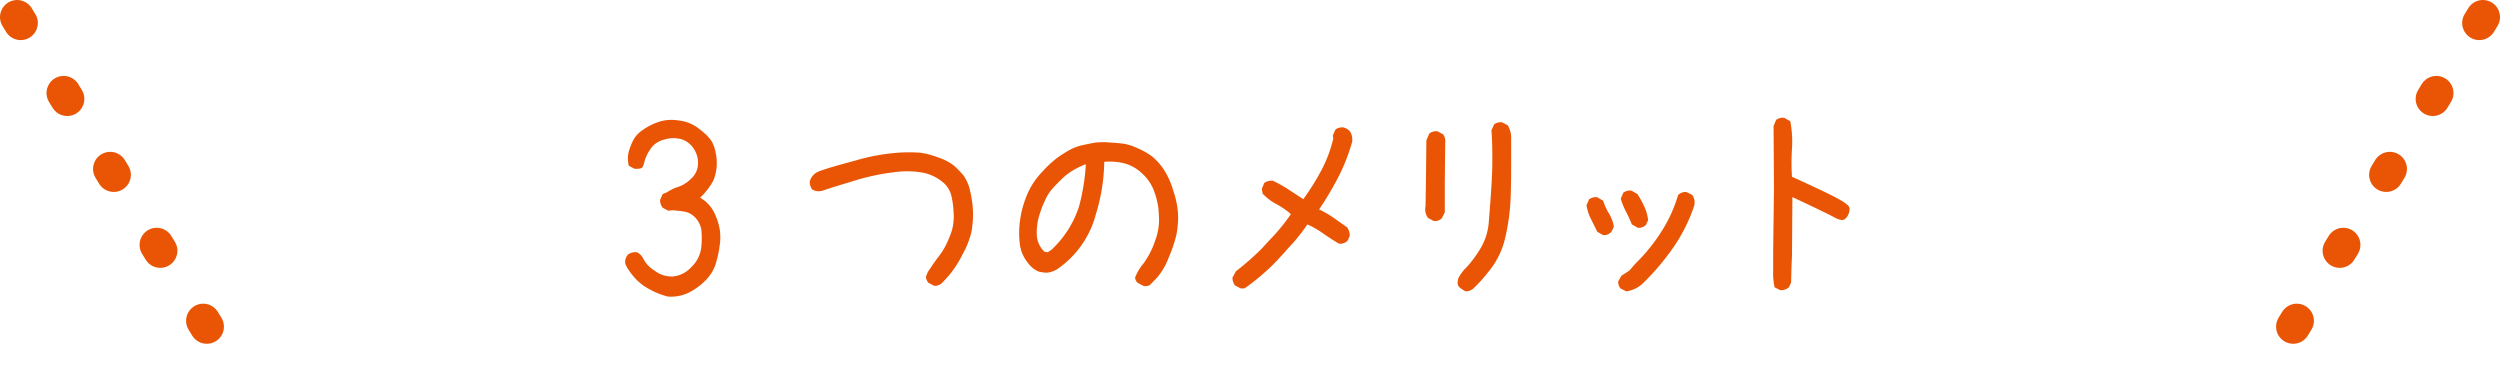 <svg xmlns="http://www.w3.org/2000/svg" viewBox="0 0 365 55"><defs><style>.cls-1{fill:#e95504;}.cls-2{fill:none;stroke:#e95504;stroke-linecap:round;stroke-linejoin:round;stroke-width:5px;stroke-dasharray:1 12;}</style></defs><g id="レイヤー_2" data-name="レイヤー 2"><g id="レイヤー_1-2" data-name="レイヤー 1"><path class="cls-1" d="M97.47,43.29a11.48,11.48,0,0,1-2.81-1.15,7.5,7.5,0,0,1-2.25-1.89,7.82,7.82,0,0,1-1.1-1.67,1.59,1.59,0,0,1,.41-1.44A1.83,1.83,0,0,1,93,36.83,2.14,2.14,0,0,1,94,37.92a4.42,4.42,0,0,0,1.6,1.61,4,4,0,0,0,2.71.83A4.24,4.24,0,0,0,101,38.93a4.66,4.66,0,0,0,1.39-2.87,12,12,0,0,0,0-2.56,3.37,3.37,0,0,0-1.08-1.92,2.7,2.7,0,0,0-1.44-.69c-.54-.09-1.1-.15-1.68-.19l-.63.06-.81-.43a1.85,1.85,0,0,1-.38-1.13l.38-.87.62-.25A6.21,6.21,0,0,1,99,27.29a4.8,4.8,0,0,0,1.85-1.15,3,3,0,0,0,1.06-2.21,3.71,3.71,0,0,0-.63-2.23,3.37,3.37,0,0,0-1.68-1.34,4.36,4.36,0,0,0-2.54,0,3.32,3.32,0,0,0-2.18,1.53,6,6,0,0,0-.78,1.67,2.59,2.59,0,0,1-.29.83c-.12.21-.52.29-1.18.25l-.82-.44a4.26,4.26,0,0,1,0-2.12,10.35,10.35,0,0,1,.68-1.68A4.16,4.16,0,0,1,93.81,19,8.75,8.75,0,0,1,96,17.86a6,6,0,0,1,3-.28,5.77,5.77,0,0,1,2.66.93,14.28,14.28,0,0,1,1.47,1.19,6.47,6.47,0,0,1,.78.94,5.25,5.25,0,0,1,.56,1.56,7.41,7.41,0,0,1,.16,2.2,6.73,6.73,0,0,1-.5,2,10.49,10.49,0,0,1-1.91,2.47,5.06,5.06,0,0,1,2,2.06,9.2,9.2,0,0,1,.84,2.44,7.8,7.8,0,0,1,0,2.56,15.66,15.66,0,0,1-.59,2.67,6,6,0,0,1-1.59,2.46,9.09,9.09,0,0,1-2.5,1.75A5.93,5.93,0,0,1,97.47,43.29Z"/><path class="cls-1" d="M136.38,41.73l-.82-.44a1.48,1.48,0,0,1-.37-.81,3.06,3.06,0,0,1,.59-1.23c.4-.62.81-1.21,1.25-1.77a10.55,10.55,0,0,0,1.13-1.81,16.51,16.51,0,0,0,.81-2,7.53,7.53,0,0,0,.25-2.69,12.25,12.25,0,0,0-.38-2.62,3.74,3.74,0,0,0-1.34-1.88,6.44,6.44,0,0,0-2.66-1.25,13.13,13.13,0,0,0-4.25-.09,32.78,32.78,0,0,0-6.07,1.31c-2.29.69-3.71,1.13-4.27,1.34a1.94,1.94,0,0,1-1.66-.12,1.84,1.84,0,0,1-.37-1.13A2.15,2.15,0,0,1,119.63,25c.76-.31,2.52-.83,5.26-1.56a29.75,29.75,0,0,1,6.27-1.15,25.18,25.18,0,0,1,3.15,0A11.73,11.73,0,0,1,137,23a7.29,7.29,0,0,1,2.36,1.25,18.22,18.22,0,0,1,1.3,1.35,6.1,6.1,0,0,1,1,2.4,14.45,14.45,0,0,1,.4,3.16,14.76,14.76,0,0,1-.22,2.66,12.51,12.51,0,0,1-1.31,3.32,15.77,15.77,0,0,1-1.92,3c-.55.63-.92,1-1.11,1.22A1.55,1.55,0,0,1,136.38,41.73Z"/><path class="cls-1" d="M166.91,41.73l-.82-.44a1.24,1.24,0,0,1-.37-.76,7.41,7.41,0,0,1,1.22-2.05A12.23,12.23,0,0,0,168.7,35a8.74,8.74,0,0,0,.52-2.72c0-.64-.05-1.25-.09-1.82a11.36,11.36,0,0,0-.58-2.41,6.49,6.49,0,0,0-1.77-2.7,6.06,6.06,0,0,0-2.62-1.5,8.89,8.89,0,0,0-2.94-.22A27,27,0,0,1,160,31.26a14,14,0,0,1-5.59,8,3.43,3.43,0,0,1-1.58.55,4.6,4.6,0,0,1-1.27-.19A4,4,0,0,1,150,38.28a5.34,5.34,0,0,1-1.12-2.78,13.06,13.06,0,0,1,.06-3.41,14.52,14.52,0,0,1,1-3.62,10.89,10.89,0,0,1,2.23-3.39A16,16,0,0,1,154.41,23q.75-.53,1.65-1.05a7.16,7.16,0,0,1,2.1-.78c.79-.17,1.39-.29,1.81-.36a10.64,10.64,0,0,1,2.06,0,22,22,0,0,1,2.19.2,8.64,8.64,0,0,1,2.06.72,9.56,9.56,0,0,1,2,1.17,9.8,9.8,0,0,1,1.51,1.66,11.6,11.6,0,0,1,1.53,3.36,12.19,12.19,0,0,1,.69,3.75,14.87,14.87,0,0,1-.25,2.59,19.25,19.25,0,0,1-1.09,3.24,9.83,9.83,0,0,1-1.71,3l-1.07,1.11A1.29,1.29,0,0,1,166.91,41.73Zm-13.44-5.22a15,15,0,0,0,4.06-6.33,30.32,30.32,0,0,0,1-6.17h-.12a13.27,13.27,0,0,0-1.85.92A9.53,9.53,0,0,0,155,26.15c-.46.45-.89.89-1.28,1.32a6.3,6.3,0,0,0-1.08,1.64,16.72,16.72,0,0,0-.89,2.28,8.6,8.6,0,0,0-.38,2.79,3.56,3.56,0,0,0,1.13,2.58l.44.07Z"/><path class="cls-1" d="M181.13,42.11l-.82-.44a1.82,1.82,0,0,1-.37-1.13l.5-.93a40.09,40.09,0,0,0,3.81-3.35c.6-.66,1.24-1.35,1.91-2.06a28.67,28.67,0,0,0,2.31-2.94,11.57,11.57,0,0,0-2.13-1.47,7.4,7.4,0,0,1-2-1.53l-.12-.68.37-.88a1.89,1.89,0,0,1,1.25-.31,19.07,19.07,0,0,1,2.29,1.28l2.15,1.41a36.14,36.14,0,0,0,2.66-4.25,19.32,19.32,0,0,0,1.72-4.6l-.07-.44.38-.87a1.62,1.62,0,0,1,1.19-.31,2,2,0,0,1,.93.56,2.26,2.26,0,0,1,.32,1.56,28,28,0,0,1-2,5.1,49,49,0,0,1-2.82,4.75,14,14,0,0,1,2.1,1.21l2,1.41a2.21,2.21,0,0,1,.37,1.25l-.31.69a1.52,1.52,0,0,1-1.25.44q-1.18-.69-2.28-1.47a14.24,14.24,0,0,0-2.34-1.35,25.59,25.59,0,0,1-1.91,2.5c-.52.59-.94,1-1.25,1.38s-.68.73-1.09,1.2a27.45,27.45,0,0,1-2,1.95,30.87,30.87,0,0,1-2.94,2.32Z"/><path class="cls-1" d="M209.31,32.26l-.81-.43a2.14,2.14,0,0,1-.37-1.75l.06-3.75.06-5.85.44-1a1.67,1.67,0,0,1,1.19-.31l.81.44a1.65,1.65,0,0,1,.31,1.18l-.06,5.85V31l-.44.88A1.43,1.43,0,0,1,209.31,32.26ZM214,42.54a3.73,3.73,0,0,1-1-.68,1,1,0,0,1-.19-.57,2.28,2.28,0,0,1,.13-.71,6,6,0,0,1,1.22-1.6,17.1,17.1,0,0,0,2.06-2.83,8.68,8.68,0,0,0,1.14-3.68c.11-1.37.23-2.88.34-4.54s.18-3.14.18-4.46,0-2.8-.13-4.43l.38-.87a1.59,1.59,0,0,1,1.18-.31l.82.43a3.56,3.56,0,0,1,.5,1.85c0,.52,0,1.6,0,3.23s0,3.5-.08,5.6a30.54,30.54,0,0,1-.82,5.87,11.77,11.77,0,0,1-2.42,4.84,21.88,21.88,0,0,1-2.25,2.49A1.71,1.71,0,0,1,214,42.54Z"/><path class="cls-1" d="M234.06,34.33l-.87-.5c-.3-.63-.6-1.24-.91-1.85a6.71,6.71,0,0,1-.65-2l.37-.87a1.62,1.62,0,0,1,1.19-.31l.87.5a8.32,8.32,0,0,0,.85,1.87,5.72,5.72,0,0,1,.72,1.94l-.38.75A1.44,1.44,0,0,1,234.06,34.33Zm3.38,8.21-.85-.43a1.64,1.64,0,0,1-.34-1l.47-.85,1.16-.75.93-1.06a26.06,26.06,0,0,0,3.91-4.88A20.8,20.8,0,0,0,245,28.48a1.53,1.53,0,0,1,1.22-.44l.84.41a1.93,1.93,0,0,1,.31,1.53,23.85,23.85,0,0,1-2.93,5.95,35.21,35.21,0,0,1-4.57,5.43A4.46,4.46,0,0,1,237.44,42.54Zm1.69-9.28-.88-.5c-.25-.62-.53-1.24-.84-1.84a10.63,10.63,0,0,1-.78-1.91l.37-.87a1.62,1.62,0,0,1,1.19-.31l.87.5a13.86,13.86,0,0,1,1,1.81,6.68,6.68,0,0,1,.57,2l-.32.69A1.43,1.43,0,0,1,239.13,33.26Z"/><path class="cls-1" d="M259.91,42.36l-.82-.41a9.76,9.76,0,0,1-.21-2.39c0-.84,0-1.7,0-2.58l.12-9.59-.06-9,.37-.88a1.68,1.68,0,0,1,1.19-.31l.88.5a15.87,15.87,0,0,1,.25,4,31.32,31.32,0,0,0,0,4.11c1.37.62,2.73,1.25,4.09,1.89s2.35,1.14,3,1.53a5,5,0,0,1,1.16.83.84.84,0,0,1,.15.59,2.2,2.2,0,0,1-.18.69,1.9,1.9,0,0,1-.41.57.74.74,0,0,1-.59.21,3.54,3.54,0,0,1-1.16-.46c-.54-.28-1.39-.69-2.53-1.25l-3.47-1.64-.06,8.57-.07,1.56-.06,2.34-.31.69A1.67,1.67,0,0,1,259.91,42.36Z"/><line class="cls-2" x1="2.5" y1="2.5" x2="33.14" y2="52.5"/><line class="cls-2" x1="362.5" y1="2.5" x2="331.86" y2="52.5"/></g></g></svg>